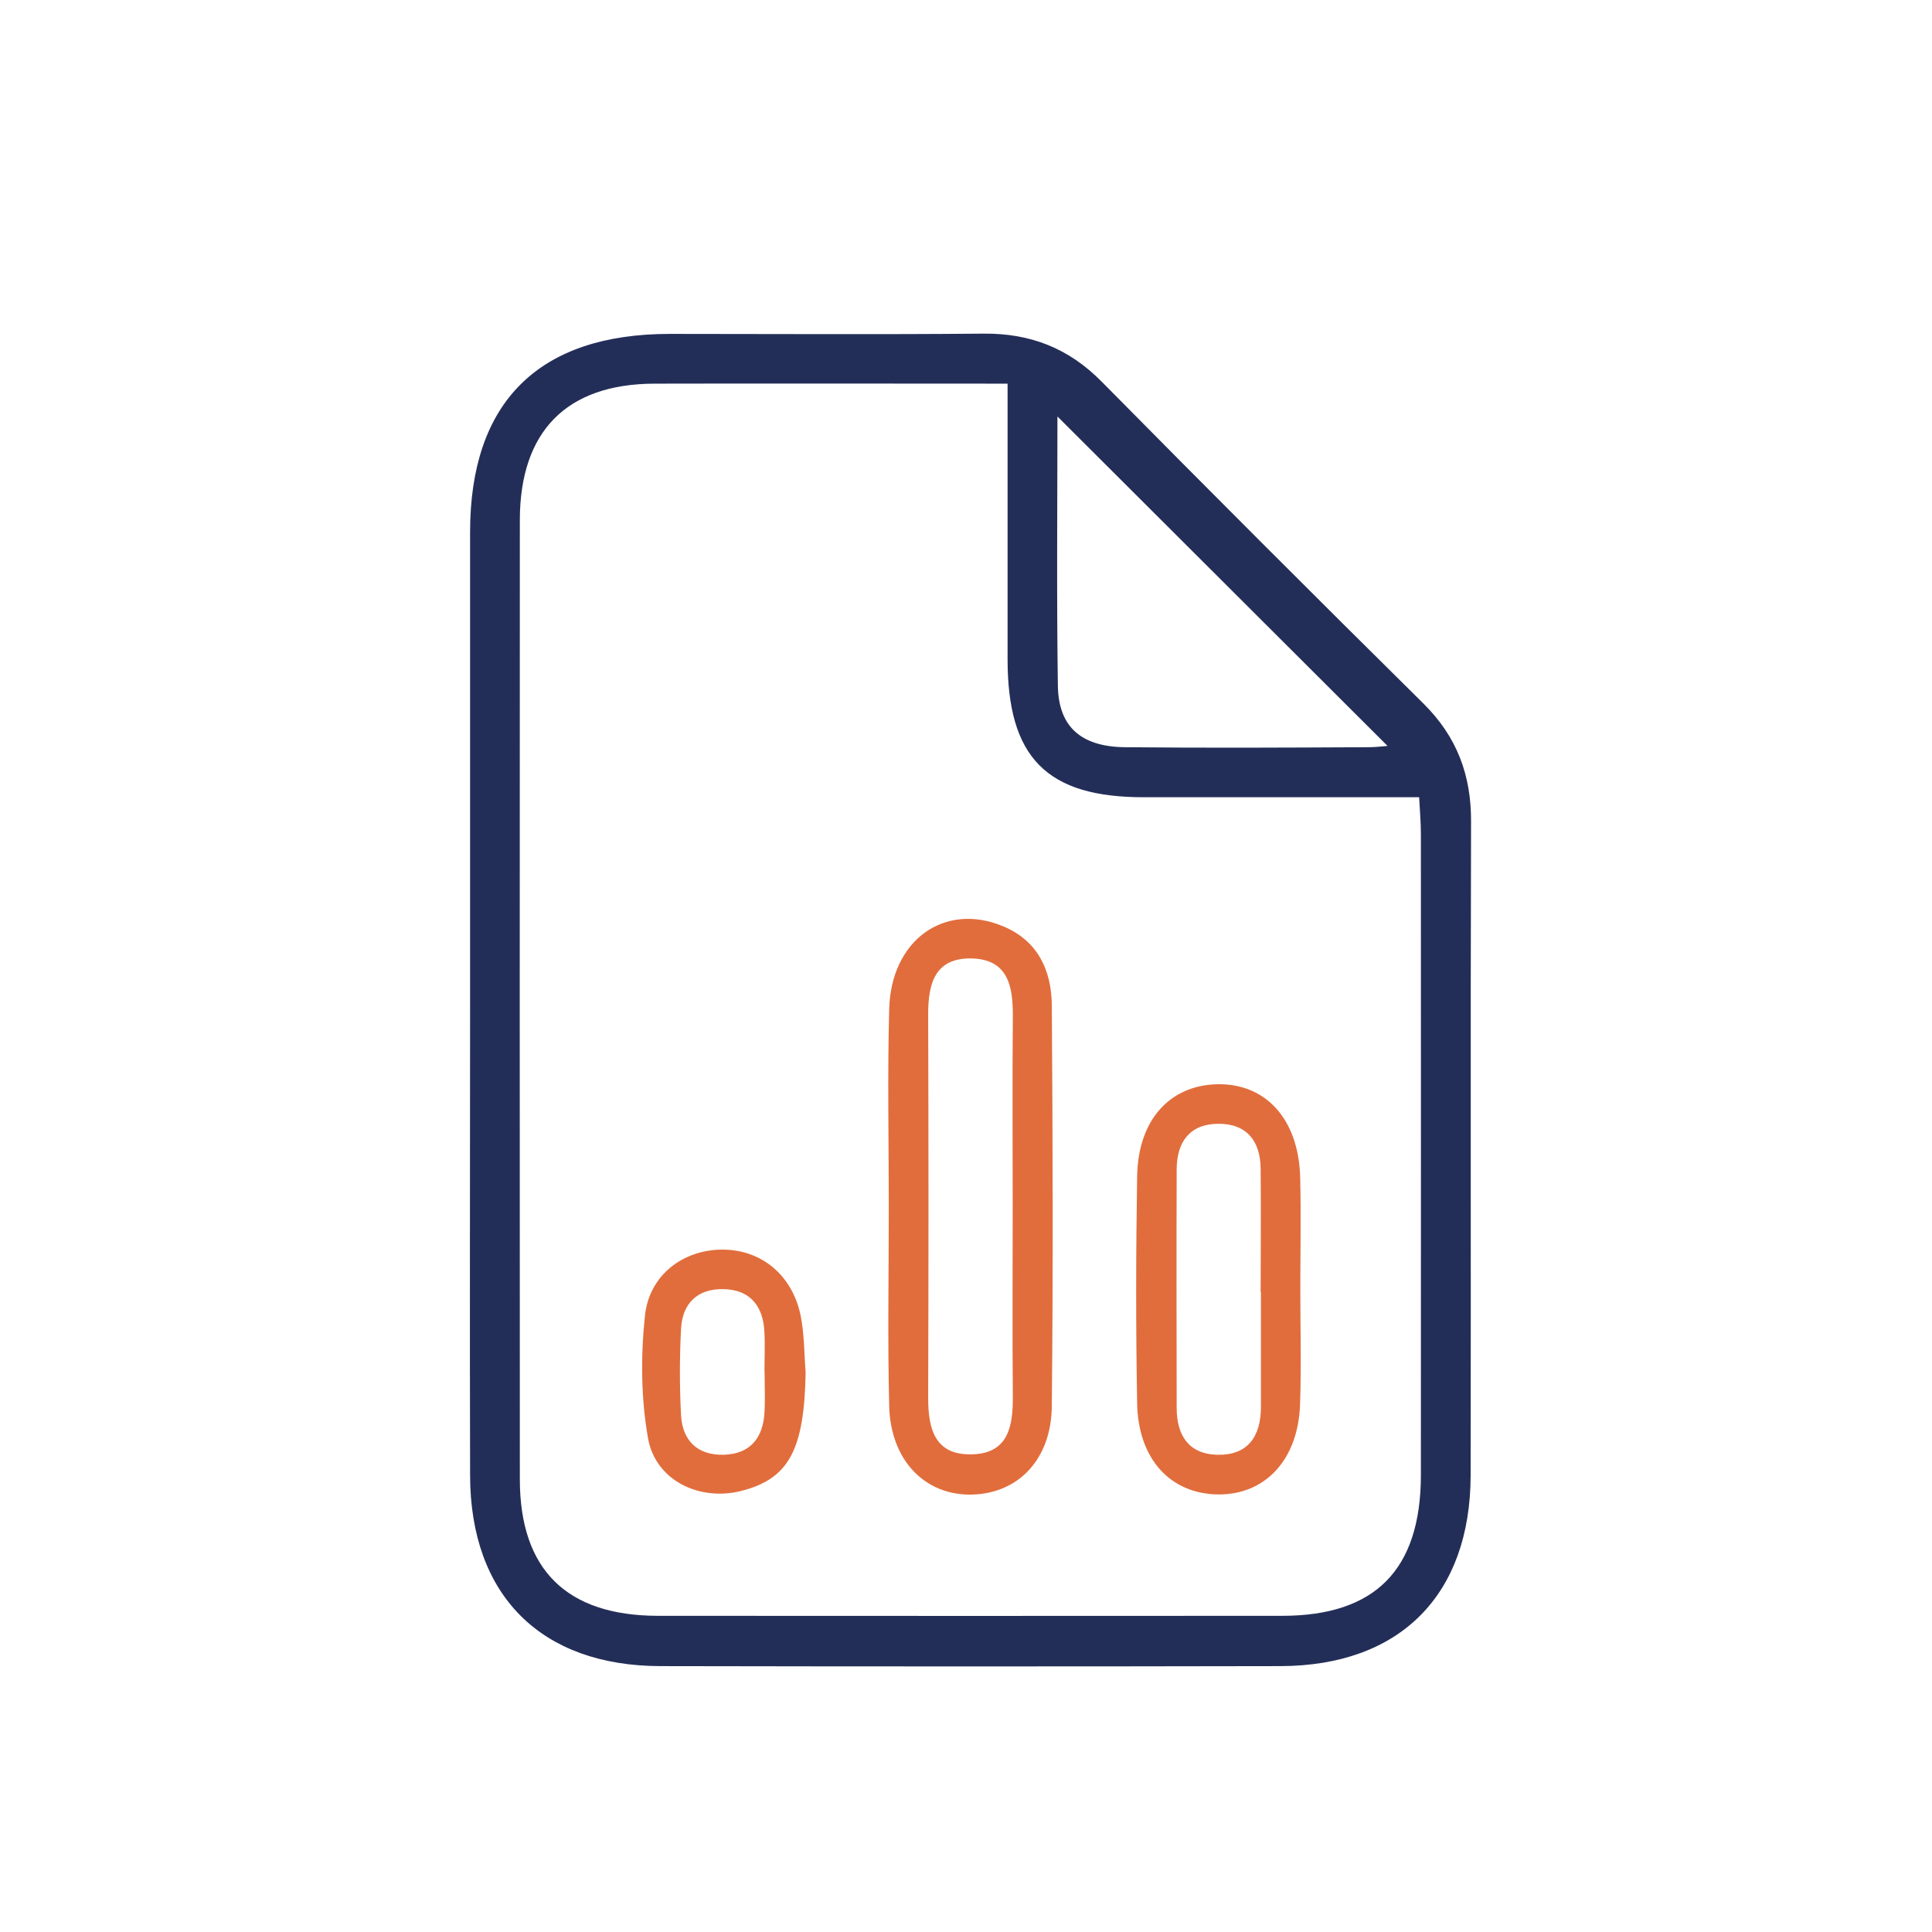 <?xml version="1.0" encoding="UTF-8"?>
<svg id="Layer_1" data-name="Layer 1" xmlns="http://www.w3.org/2000/svg" viewBox="0 0 141.73 141.73">
  <defs>
    <style>
      .cls-1 {
        fill: #e16d3c;
        stroke-width: 0px;
      }

      .cls-2 {
        fill: #222e58;
        stroke: #232e58;
        stroke-miterlimit: 10;
        stroke-width: .75px;
      }
    </style>
  </defs>
  <path class="cls-2" d="m34.86,73.32c0-11.43,0-22.86,0-34.28,0-9.34,4.86-14.16,14.25-14.17,7.68,0,15.37.05,23.05-.02,3.33-.03,6.05,1.03,8.4,3.42,7.81,7.91,15.68,15.78,23.59,23.6,2.39,2.36,3.41,5.09,3.39,8.42-.05,15.98,0,31.96-.03,47.94-.02,8.58-5.02,13.6-13.58,13.62-15.16.03-30.33.03-45.49,0-8.56-.02-13.56-5.03-13.58-13.61-.03-11.63,0-23.26,0-34.89Zm39.43-45.55c-9.11,0-17.7-.02-26.29,0-6.64.02-10.23,3.66-10.24,10.37-.01,23.46-.01,46.92,0,70.38,0,6.84,3.61,10.39,10.52,10.39,15.26.01,30.53.01,45.79,0,7.03,0,10.53-3.56,10.54-10.68.01-15.67,0-31.35,0-47.02,0-.97-.09-1.94-.15-3.1-7.02,0-13.78,0-20.54,0-6.94,0-9.63-2.74-9.63-9.77,0-6.75,0-13.5,0-20.57Zm2.91,1.9c0,6.93-.07,13.78.03,20.63.04,3.22,1.87,4.85,5.27,4.89,5.95.06,11.9.03,17.85,0,.83,0,1.66-.13,2.26-.18-8.45-8.43-16.83-16.79-25.4-25.35Z"/>
  <path class="cls-1" d="m65.2,88.58c0-4.85-.1-9.71.03-14.55.13-5.07,4.05-7.86,8.33-6.09,2.58,1.06,3.58,3.25,3.6,5.81.07,9.8.1,19.61,0,29.41-.04,3.9-2.45,6.38-5.82,6.48-3.45.1-6.01-2.48-6.11-6.5-.12-4.85-.03-9.7-.03-14.55Zm9.09-.07c0-4.64-.03-9.27.01-13.91.02-2.21-.32-4.23-3.03-4.29-2.7-.05-3.19,1.87-3.18,4.13.03,9.37.03,18.74,0,28.12,0,2.26.49,4.19,3.18,4.13,2.72-.05,3.05-2.08,3.03-4.29-.04-4.64-.01-9.27-.01-13.91Z"/>
  <path class="cls-1" d="m95.39,94.55c0,2.83.08,5.66-.02,8.49-.14,4.05-2.56,6.63-6.02,6.59-3.48-.04-5.86-2.59-5.93-6.68-.1-5.56-.09-11.12,0-16.67.07-4.12,2.39-6.66,5.87-6.74,3.57-.08,5.98,2.57,6.09,6.83.07,2.73.01,5.46.01,8.18Zm-2.91.24c0-3.02.03-6.04,0-9.06-.02-2.01-1.01-3.3-3.1-3.29-2.1.01-3.05,1.33-3.06,3.33-.02,5.84-.01,11.67,0,17.51,0,1.99.86,3.38,2.96,3.44,2.26.06,3.21-1.34,3.22-3.48,0-2.82,0-5.63,0-8.45Z"/>
  <path class="cls-1" d="m59.1,100.7c-.1,5.68-1.24,7.8-4.75,8.68-3.06.76-6.26-.78-6.81-3.86-.52-2.93-.54-6.02-.23-8.99.32-3.02,2.82-4.85,5.67-4.86,2.84-.01,5.13,1.84,5.75,4.82.28,1.37.26,2.8.37,4.2Zm-3.02-.06c0-1,.05-2.01-.01-3.01-.11-1.87-1.09-3.03-3-3.06-1.91-.04-3.02,1.05-3.11,2.93-.11,2.1-.11,4.21,0,6.31.1,1.88,1.22,2.96,3.13,2.91,1.92-.05,2.88-1.21,2.99-3.08.06-1,.01-2,.01-3.01Z"/>
</svg>